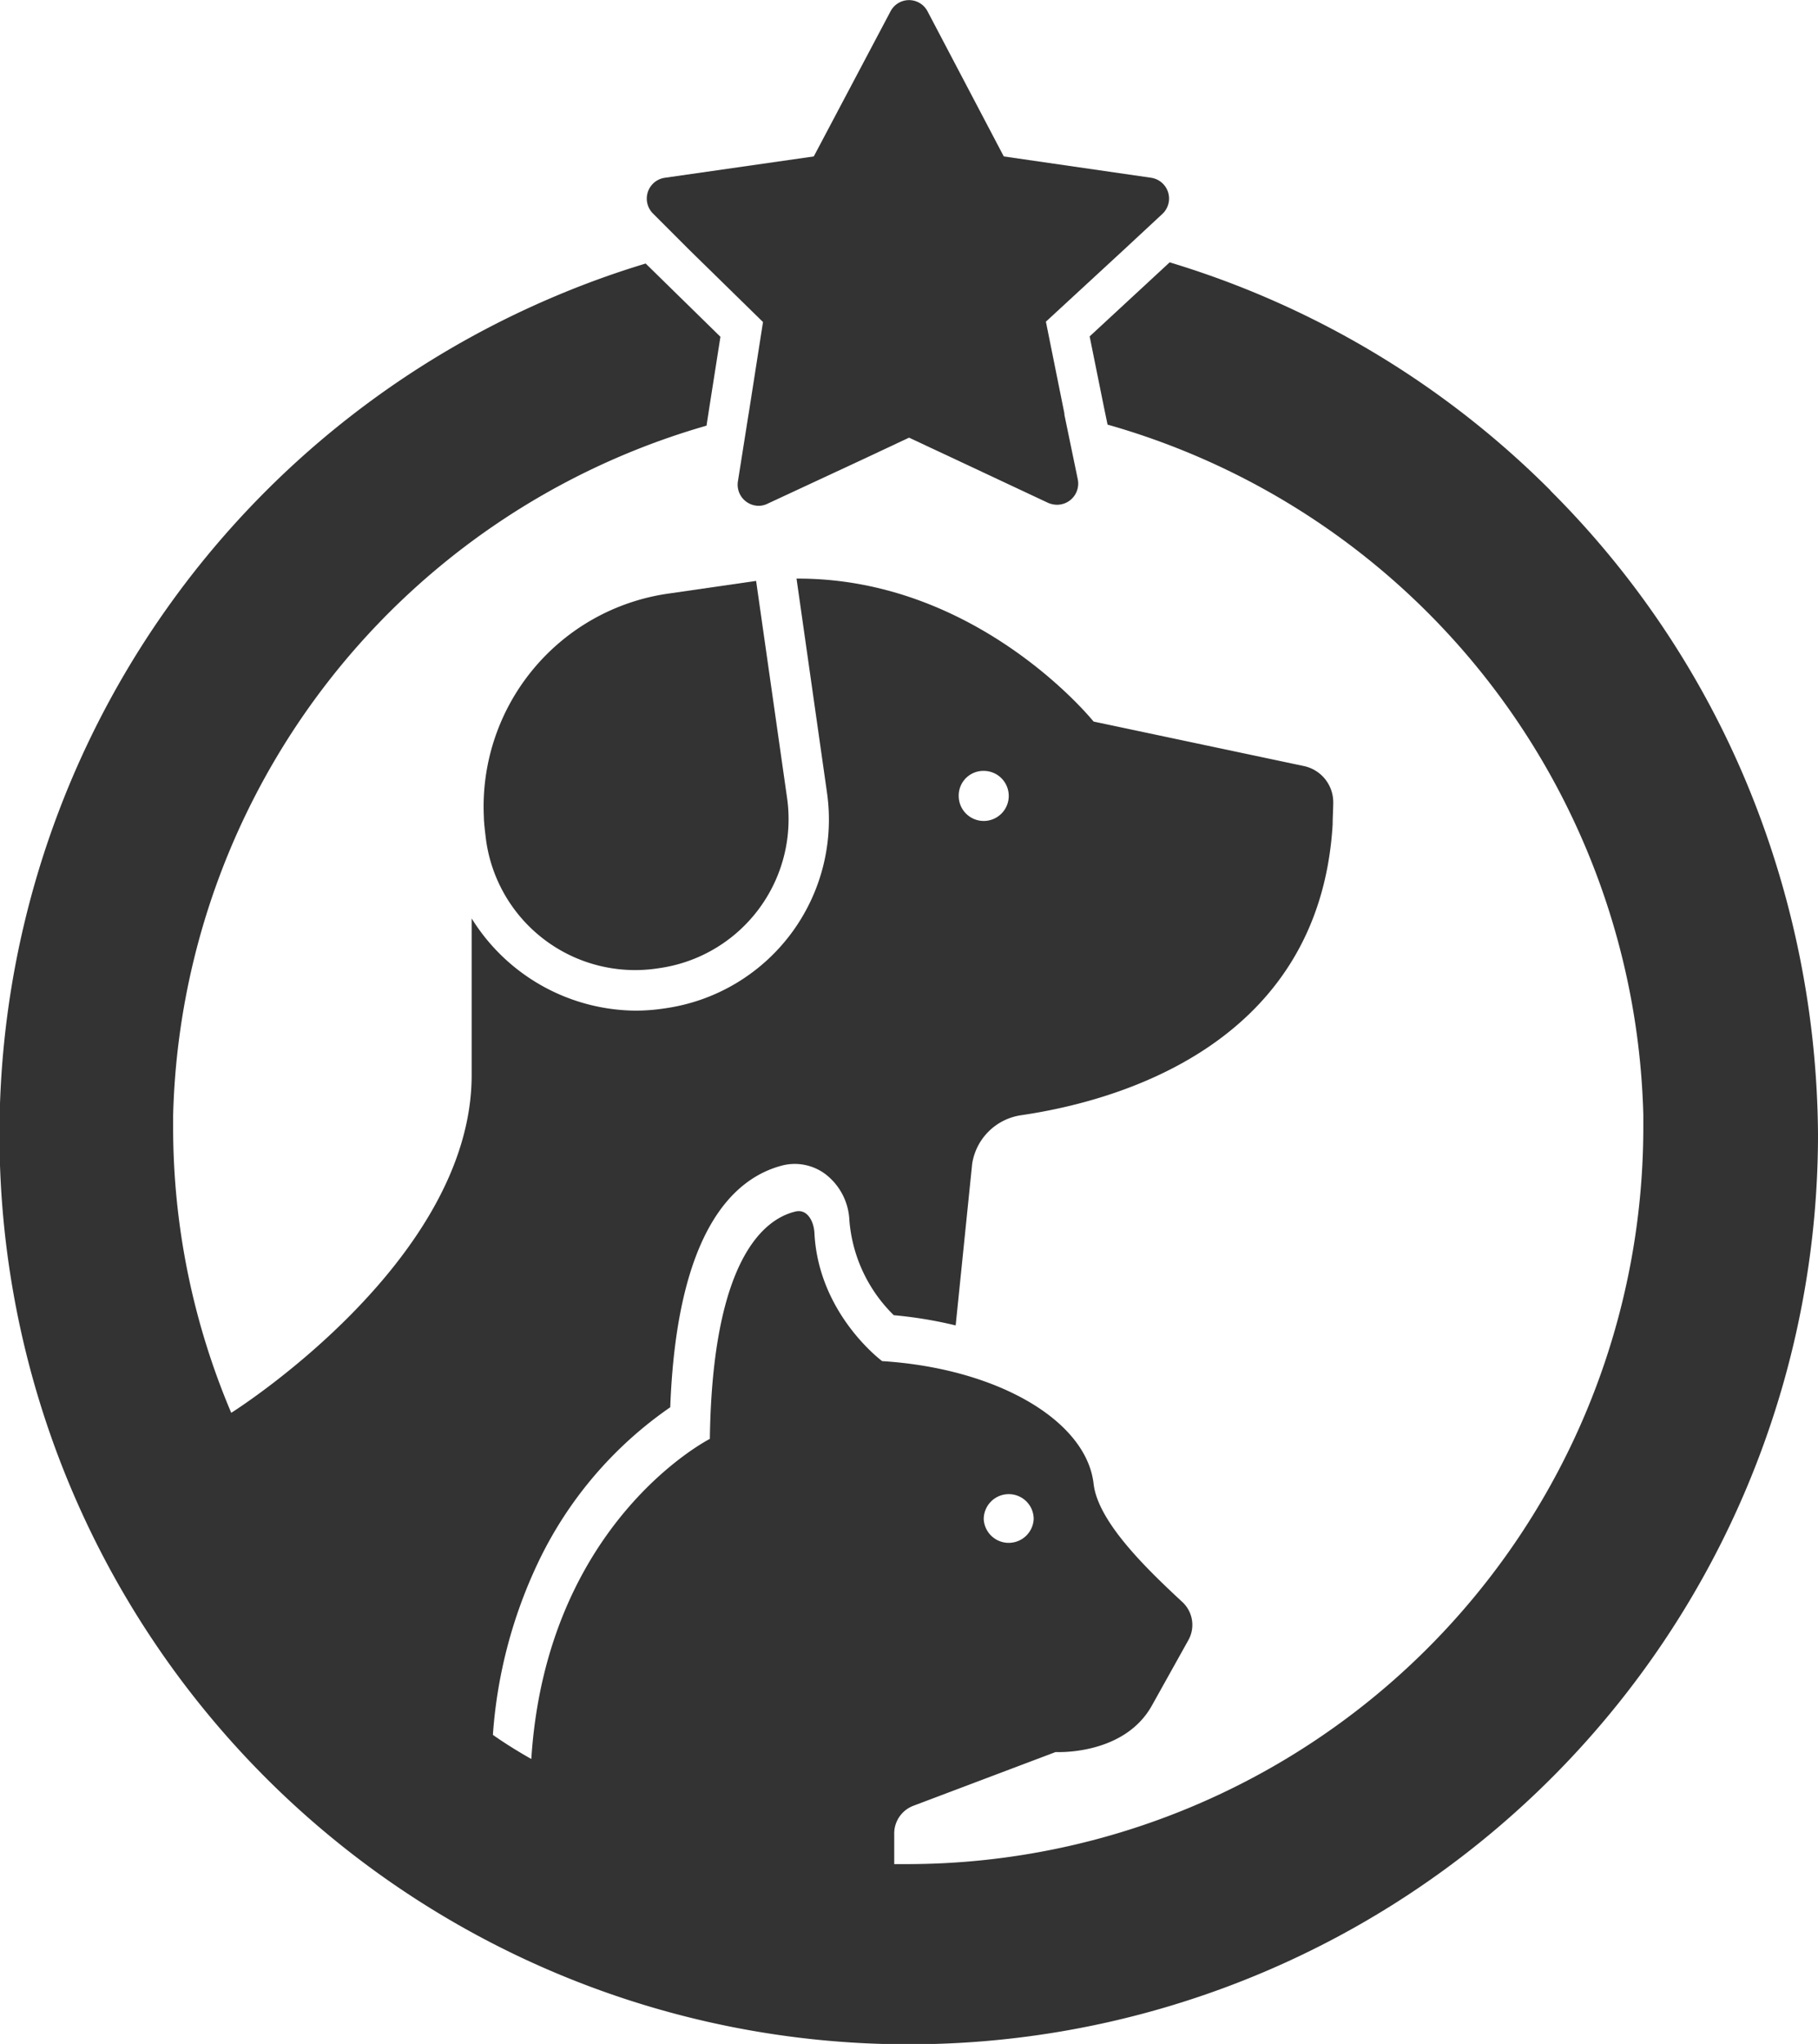 <svg id="Livello_1" data-name="Livello 1" xmlns="http://www.w3.org/2000/svg" viewBox="0 0 245.61 275.96"><defs><style>.cls-1{fill:#333;}</style></defs><title>animali</title><path class="cls-1" d="M116.71,91.14a29.05,29.05,0,0,0-24.95,30.17c0,.9.31,3.21.31,3.21a20.33,20.33,0,0,0,23,17.25l.4-.06a20.32,20.32,0,0,0,17.25-23l-4.18-29.28Zm0,0" transform="translate(-26.39 -11)"/><path class="cls-1" d="M235.85,77.21a122.75,122.75,0,0,0-51.44-30.79l-10.81,10,1.93,9.55.49,2.36a99.52,99.52,0,0,1,72.38,93.18c0,.58,0,1.15,0,1.73a99.5,99.5,0,0,1-99.35,99.44h-1.85v-4a4,4,0,0,1,2.57-3.87L169,247.55s9.2.52,13-6.26l4.91-8.8a4.21,4.21,0,0,0-.78-5.19c-4.56-4.24-11.43-10.76-12-16-1-8.51-13-15.55-28.56-16.53,0,0-8.6-6.34-9.15-17.28-.08-1.64-1-3.32-2.59-2.91-4.16,1-11.2,6.35-11.54,30.69,0,0-22.07,11.17-24.12,43.22-1.76-1-3.52-2.08-5.19-3.26a64.64,64.64,0,0,1,6.14-23.34A53.27,53.27,0,0,1,116.94,201c.9-24,8.68-31,15.2-32.66a6.91,6.91,0,0,1,5.77,1.19,8.29,8.29,0,0,1,3.23,6.23,20.15,20.15,0,0,0,6,12.81,57.41,57.41,0,0,1,8.36,1.38l.23-2.25,2-19.58a7.84,7.84,0,0,1,6.61-6.55c12.49-1.82,40.3-9.21,42.09-39.27,0-1,.08-2.07.08-3a5,5,0,0,0-4-4.88l-28.38-6S158.54,89,134,89.12l4.12,28.93a25.73,25.73,0,0,1-21.83,29.08l-.41.06a26.07,26.07,0,0,1-3.63.26A26.32,26.32,0,0,1,90.11,135v21.17c0,25.22-32.48,45.58-32.48,45.58a98.57,98.57,0,0,1-7.85-38.42c0-.58,0-1.16,0-1.76a99.52,99.52,0,0,1,72.06-93.1l.41-2.65,1.47-9.35-10.1-9.89A120.68,120.68,0,0,0,101.39,51,122.84,122.84,0,1,0,272,164.15a125.59,125.59,0,0,0-9.84-47.91,122,122,0,0,0-26.31-39ZM162.66,212.73a3.36,3.36,0,0,1,3.38,3.38v0a3.38,3.38,0,0,1-6.75,0v0a3.38,3.38,0,0,1,3.37-3.38Zm-3.37-97.65a3.38,3.38,0,1,1-3.38,3.38,3.33,3.33,0,0,1,3.38-3.38Zm0,0" transform="translate(-26.39 -11)"/><path class="cls-1" d="M183.43,39.88A2.84,2.84,0,0,0,181.91,35L162,32.12,151.7,12.53a2.82,2.82,0,0,0-5,0L136.33,32.12,116.22,35a2.84,2.84,0,0,0-1.59,4.85l5,5,9.84,9.63-1.9,12.15-.06.34L126.08,76a2.85,2.85,0,0,0,2.8,3.29A2.73,2.73,0,0,0,130.1,79L143,73l6.2-2.91,6.41,3,12.37,5.8a3.15,3.15,0,0,0,1.22.26A2.86,2.86,0,0,0,172,75.73L170.19,67l0-.17-2.5-12.4,10.55-9.73Zm0,0" transform="translate(-26.39 -11)"/></svg>